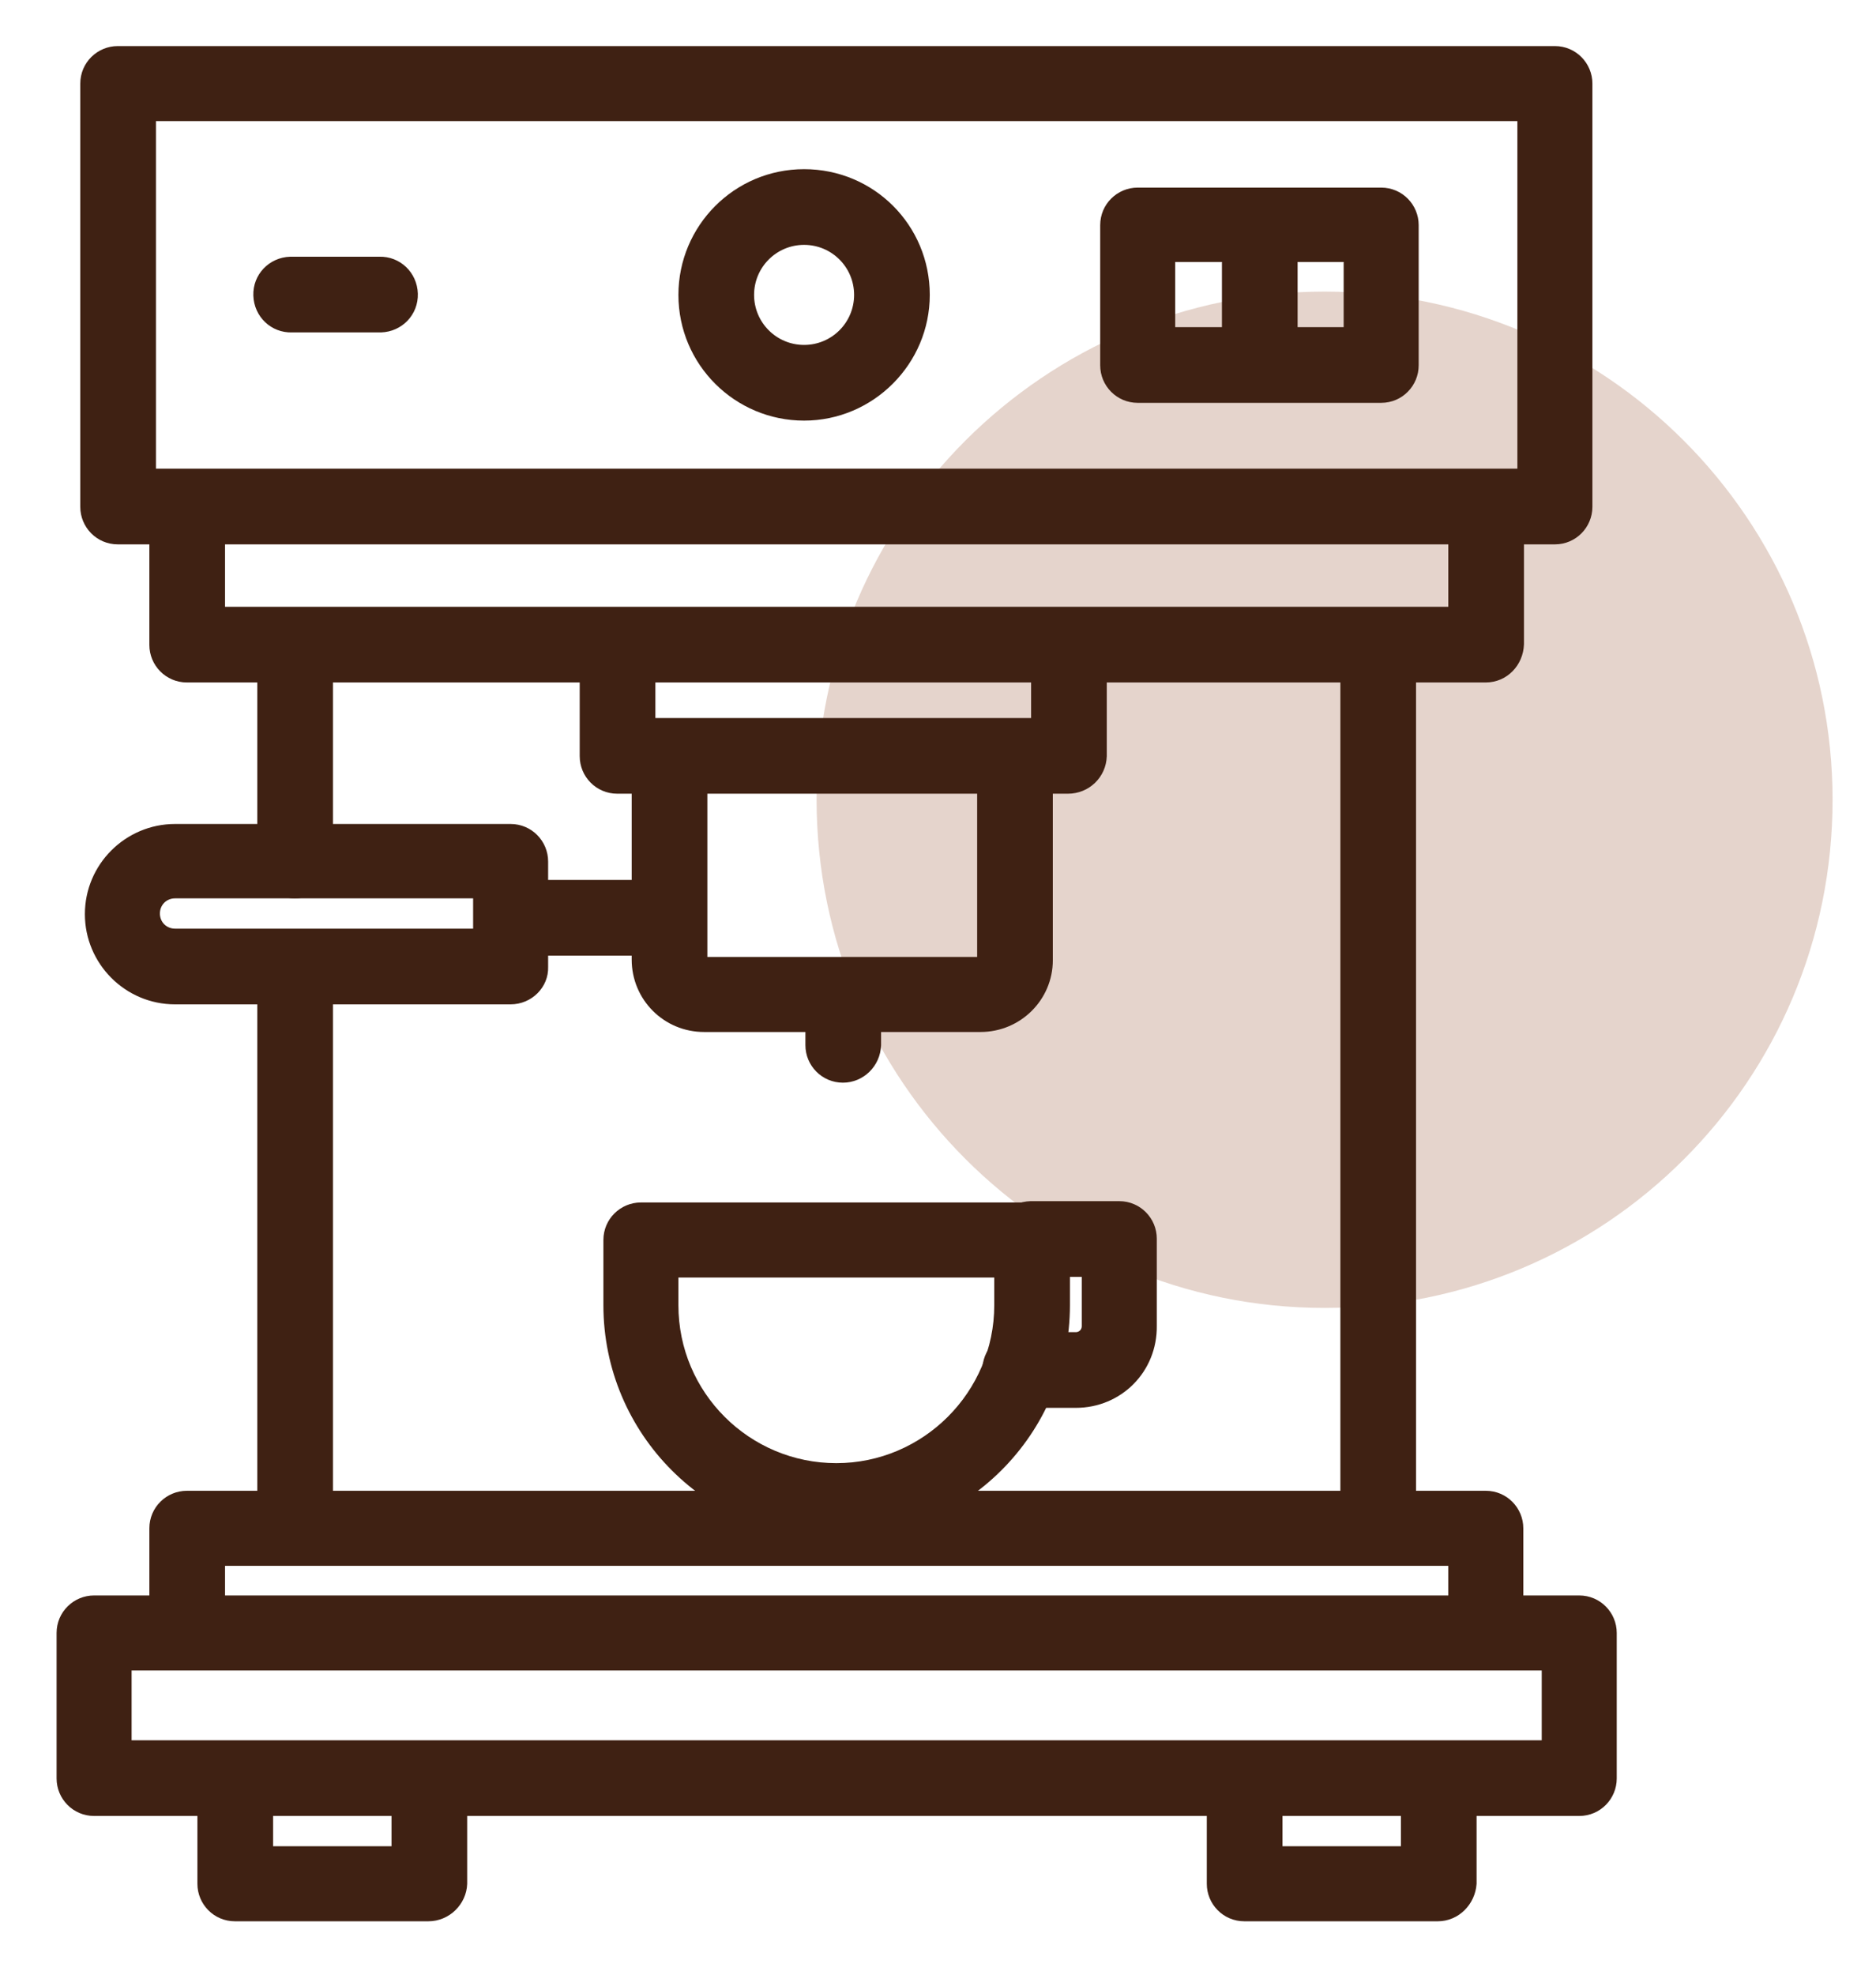 <?xml version="1.0" encoding="UTF-8"?> <svg xmlns="http://www.w3.org/2000/svg" xmlns:xlink="http://www.w3.org/1999/xlink" version="1.1" id="Ebene_1" x="0px" y="0px" viewBox="0 0 285.1 300" style="enable-background:new 0 0 285.1 300;" xml:space="preserve"> <style type="text/css"> .st0{opacity:0.25;fill:#995535;enable-background:new ;} .st1{fill:#3F2113;} .st2{opacity:0.253;fill:#995535;enable-background:new ;} .st3{fill:none;} .st4{fill:#995535;} </style> <path id="Pfad_148_00000031909543313891605450000016204645132973135777_" class="st0" d="M278.5,121.5c0-42.6-34.6-77.2-77.2-77.2 s-77.2,34.6-77.2,77.2s34.6,77.2,77.2,77.2C244,198.7,278.5,164.2,278.5,121.5L278.5,121.5"></path> <path id="Pfad_149_00000151545534181357699010000014381904123387489194_" class="st1" d="M236.3,82.7H17.9c-3.2,0-5.7-2.6-5.7-5.7 c0,0,0,0,0,0V12.7c0-3.2,2.6-5.7,5.7-5.7c0,0,0,0,0,0h218.4c3.2,0,5.7,2.6,5.7,5.7c0,0,0,0,0,0v64.3C242,80.1,239.5,82.7,236.3,82.7 C236.3,82.7,236.3,82.7,236.3,82.7 M23.7,71.2h206.9V18.4H23.7V71.2z"></path> <path id="Pfad_151_00000093883509195186824660000008829619117437599915_" class="st1" d="M122.2,63.9c-10.5,0-19.1-8.5-19.1-19.1 c0-10.5,8.5-19.1,19.1-19.1s19.1,8.5,19.1,19.1c0,0,0,0,0,0C141.3,55.3,132.7,63.9,122.2,63.9 M122.2,37.2c-4.2,0-7.6,3.4-7.6,7.6 s3.4,7.6,7.6,7.6c4.2,0,7.6-3.4,7.6-7.6C129.8,40.6,126.4,37.2,122.2,37.2"></path> <path id="Pfad_152_00000070080229377986741930000004635618083225726093_" class="st1" d="M57.6,50.5H44.4c-3.2,0.1-5.8-2.4-5.9-5.6 s2.4-5.8,5.6-5.9c0.1,0,0.2,0,0.3,0h13.2c3.2-0.1,5.8,2.4,5.9,5.6c0.1,3.2-2.4,5.8-5.6,5.9C57.8,50.5,57.7,50.5,57.6,50.5"></path> <path id="Pfad_153_00000072280130350605973480000009574285796673319602_" class="st1" d="M209.9,61.2h-37c-3.2,0-5.7-2.6-5.7-5.7 c0,0,0,0,0,0V34.2c0-3.2,2.6-5.7,5.7-5.7c0,0,0,0,0,0h37c3.2,0,5.7,2.6,5.7,5.7c0,0,0,0,0,0v21.3C215.6,58.6,213.1,61.2,209.9,61.2 C209.9,61.2,209.9,61.2,209.9,61.2 M178.6,49.7h25.6v-9.9h-25.6V49.7z"></path> <path id="Pfad_154_00000018929979042084832050000007078268856061894807_" class="st1" d="M191.4,60.9c-3.2,0-5.7-2.6-5.7-5.7 c0,0,0,0,0,0V34.5c0.1-3.2,2.7-5.7,5.9-5.6c3.1,0.1,5.5,2.5,5.6,5.6v20.7C197.1,58.3,194.5,60.9,191.4,60.9 C191.4,60.9,191.4,60.9,191.4,60.9"></path> <g id="Gruppe_182_00000066486415633328825840000017285512096728500130_" transform="translate(0 12.879)"> <path id="Pfad_150_00000076605567620813928930000002266628379836480414_" class="st1" d="M225.8,90.8H28.4c-3.2,0-5.7-2.6-5.7-5.7 c0,0,0,0,0,0V68c0.1-3.2,2.7-5.7,5.9-5.6c3.1,0.1,5.5,2.5,5.6,5.6v11.3h185.9V68c0.1-3.2,2.7-5.7,5.9-5.6c3.1,0.1,5.5,2.5,5.6,5.6 v17C231.5,88.2,229,90.8,225.8,90.8C225.8,90.8,225.8,90.8,225.8,90.8"></path> <path id="Pfad_155_00000106838890425097235680000007048307267281851551_" class="st1" d="M44.8,220.7c-3.2,0-5.7-2.6-5.7-5.7 c0,0,0,0,0,0v-79.3c0.1-3.2,2.7-5.7,5.9-5.6c3.1,0.1,5.5,2.5,5.6,5.6V215C50.5,218.1,48,220.7,44.8,220.7 C44.8,220.7,44.8,220.7,44.8,220.7"></path> <path id="Pfad_156_00000110436918958735236310000000980314641426585986_" class="st1" d="M44.8,123.6c-3.2,0-5.7-2.6-5.7-5.7 c0,0,0,0,0,0v-28c0.1-3.2,2.7-5.7,5.9-5.6c3.1,0.1,5.5,2.5,5.6,5.6v28C50.5,121.1,48,123.6,44.8,123.6 C44.8,123.6,44.8,123.6,44.8,123.6"></path> <path id="Pfad_157_00000050629495712169551050000002650065870241406122_" class="st1" d="M209.4,220.7c-3.2,0-5.7-2.6-5.7-5.7 c0,0,0,0,0,0V85.9c0.1-3.2,2.7-5.7,5.9-5.6c3.1,0.1,5.5,2.5,5.6,5.6V215C215.2,218.1,212.6,220.7,209.4,220.7 C209.4,220.7,209.4,220.7,209.4,220.7"></path> <path id="Pfad_158_00000171714964551568141560000016237096141870107321_" class="st1" d="M225.8,236.8c-3.2,0-5.7-2.6-5.7-5.7 c0,0,0,0,0,0V225H34.2v6.1c0.1,3.2-2.4,5.8-5.6,5.9s-5.8-2.4-5.9-5.6c0-0.1,0-0.2,0-0.3v-11.8c0-3.2,2.6-5.7,5.7-5.7c0,0,0,0,0,0 h197.4c3.2,0,5.7,2.6,5.7,5.7c0,0,0,0,0,0v11.8C231.5,234.3,229,236.8,225.8,236.8C225.8,236.8,225.8,236.8,225.8,236.8"></path> <path id="Pfad_159_00000156553653917348969060000006440145065907974286_" class="st1" d="M240,263H14.3c-3.2,0-5.7-2.6-5.7-5.7 c0,0,0,0,0,0v-22.1c0-3.2,2.6-5.7,5.7-5.7c0,0,0,0,0,0H240c3.2,0,5.7,2.6,5.7,5.7l0,0v22.1C245.7,260.4,243.2,263,240,263 M20,251.5h214.3v-10.6H20V251.5z"></path> <path id="Pfad_160_00000119117969173290654280000005279139618203506615_" class="st1" d="M65.1,279H35.7c-3.2,0-5.7-2.6-5.7-5.7 l0,0v-15.1c0.1-3.2,2.7-5.7,5.9-5.6c3.1,0.1,5.5,2.5,5.6,5.6v9.4h18v-9.4c0.1-3.2,2.7-5.7,5.9-5.6c3.1,0.1,5.5,2.5,5.6,5.6v15.1 C70.9,276.4,68.3,279,65.1,279C65.1,279,65.1,279,65.1,279"></path> <path id="Pfad_161_00000088107057556728269420000006348330560238738361_" class="st1" d="M218.5,279h-29.4c-3.2,0-5.7-2.6-5.7-5.7 l0,0v-15.1c0.1-3.2,2.7-5.7,5.9-5.6c3.1,0.1,5.5,2.5,5.6,5.6v9.4h18v-9.4c0.1-3.2,2.7-5.7,5.9-5.6c3.1,0.1,5.5,2.5,5.6,5.6v15.1 C224.2,276.4,221.7,279,218.5,279C218.5,279,218.5,279,218.5,279"></path> <path id="Pfad_162_00000129197366792711658160000018359154885515420861_" class="st1" d="M162.3,107.7H93.8c-3.2,0-5.7-2.6-5.7-5.7 V85.9c0.1-3.2,2.7-5.7,5.9-5.6c3.1,0.1,5.5,2.5,5.6,5.6v10.3h57.1V85.9c0.1-3.2,2.7-5.7,5.9-5.6c3.1,0.1,5.5,2.5,5.6,5.6V102 C168.1,105.2,165.5,107.7,162.3,107.7C162.3,107.7,162.3,107.7,162.3,107.7"></path> <path id="Pfad_163_00000121252180549401029760000017303374415949271741_" class="st1" d="M149,143.9h-42c-6.1,0-11-4.9-11-11v-26.2 c0.1-3.2,2.7-5.7,5.9-5.6c3.1,0.1,5.5,2.5,5.6,5.6v25.8h41v-25.8c-0.1-3.2,2.4-5.8,5.6-5.9c3.2-0.1,5.8,2.4,5.9,5.6 c0,0.1,0,0.2,0,0.3V133C160,139,155.1,143.9,149,143.9"></path> <path id="Pfad_164_00000127744225659987627840000002094103700244327082_" class="st1" d="M128.1,151.6c-3.2,0-5.7-2.6-5.7-5.7 c0,0,0,0,0,0v-5.8c0.1-3.2,2.7-5.7,5.9-5.6c3.1,0.1,5.5,2.5,5.6,5.6v5.8C133.8,149.1,131.2,151.6,128.1,151.6 C128.1,151.6,128.1,151.6,128.1,151.6"></path> <path id="Pfad_165_00000027606825042331581690000013261266703448112519_" class="st1" d="M77.6,139.7h-51 c-7.6,0-13.7-6.2-13.7-13.7c0-7.6,6.2-13.7,13.7-13.7h51c3.2,0,5.7,2.6,5.7,5.7c0,0,0,0,0,0v16C83.4,137.1,80.8,139.7,77.6,139.7 C77.6,139.7,77.6,139.7,77.6,139.7 M26.6,123.6c-1.3,0-2.3,1-2.3,2.3s1,2.3,2.3,2.3c0,0,0,0,0,0h45.3v-4.6H26.6z"></path> <path id="Pfad_166_00000006667133228892525290000011431479485674904225_" class="st1" d="M100.8,132.3H79.3 c-3.2,0.1-5.8-2.4-5.9-5.6c-0.1-3.2,2.4-5.8,5.6-5.9c0.1,0,0.2,0,0.3,0h21.5c3.2-0.1,5.8,2.4,5.9,5.6c0.1,3.2-2.4,5.8-5.6,5.9 C101,132.3,100.9,132.3,100.8,132.3"></path> <path id="Pfad_167_00000109010135244577778620000014440877472521838209_" class="st1" d="M163.5,201h-8.3c-3.2,0.1-5.8-2.4-5.9-5.6 c-0.1-3.2,2.4-5.8,5.6-5.9c0.1,0,0.2,0,0.3,0h8.3c0.5,0,0.9-0.4,0.9-0.9v-7.5h-7.5c-3.2,0.1-5.8-2.4-5.9-5.6 c-0.1-3.2,2.4-5.8,5.6-5.9c0.1,0,0.2,0,0.3,0h13.2c3.2,0,5.7,2.6,5.7,5.7c0,0,0,0,0,0v13.2C175.9,195.5,170.4,201,163.5,201"></path> <path id="Pfad_168_00000099636748278552469310000005428983954024883855_" class="st1" d="M127.2,220.9c-19.6,0-35.5-15.9-35.5-35.5 v-9.9c0-3.2,2.6-5.7,5.7-5.7c0,0,0,0,0,0h59.5c3.2,0,5.7,2.6,5.7,5.7c0,0,0,0,0,0v9.9C162.6,205,146.7,220.8,127.2,220.9 M103.1,181.2v4.2c0,13.3,10.8,24,24,24s24-10.8,24-24v-4.2L103.1,181.2z"></path> </g> </svg> 